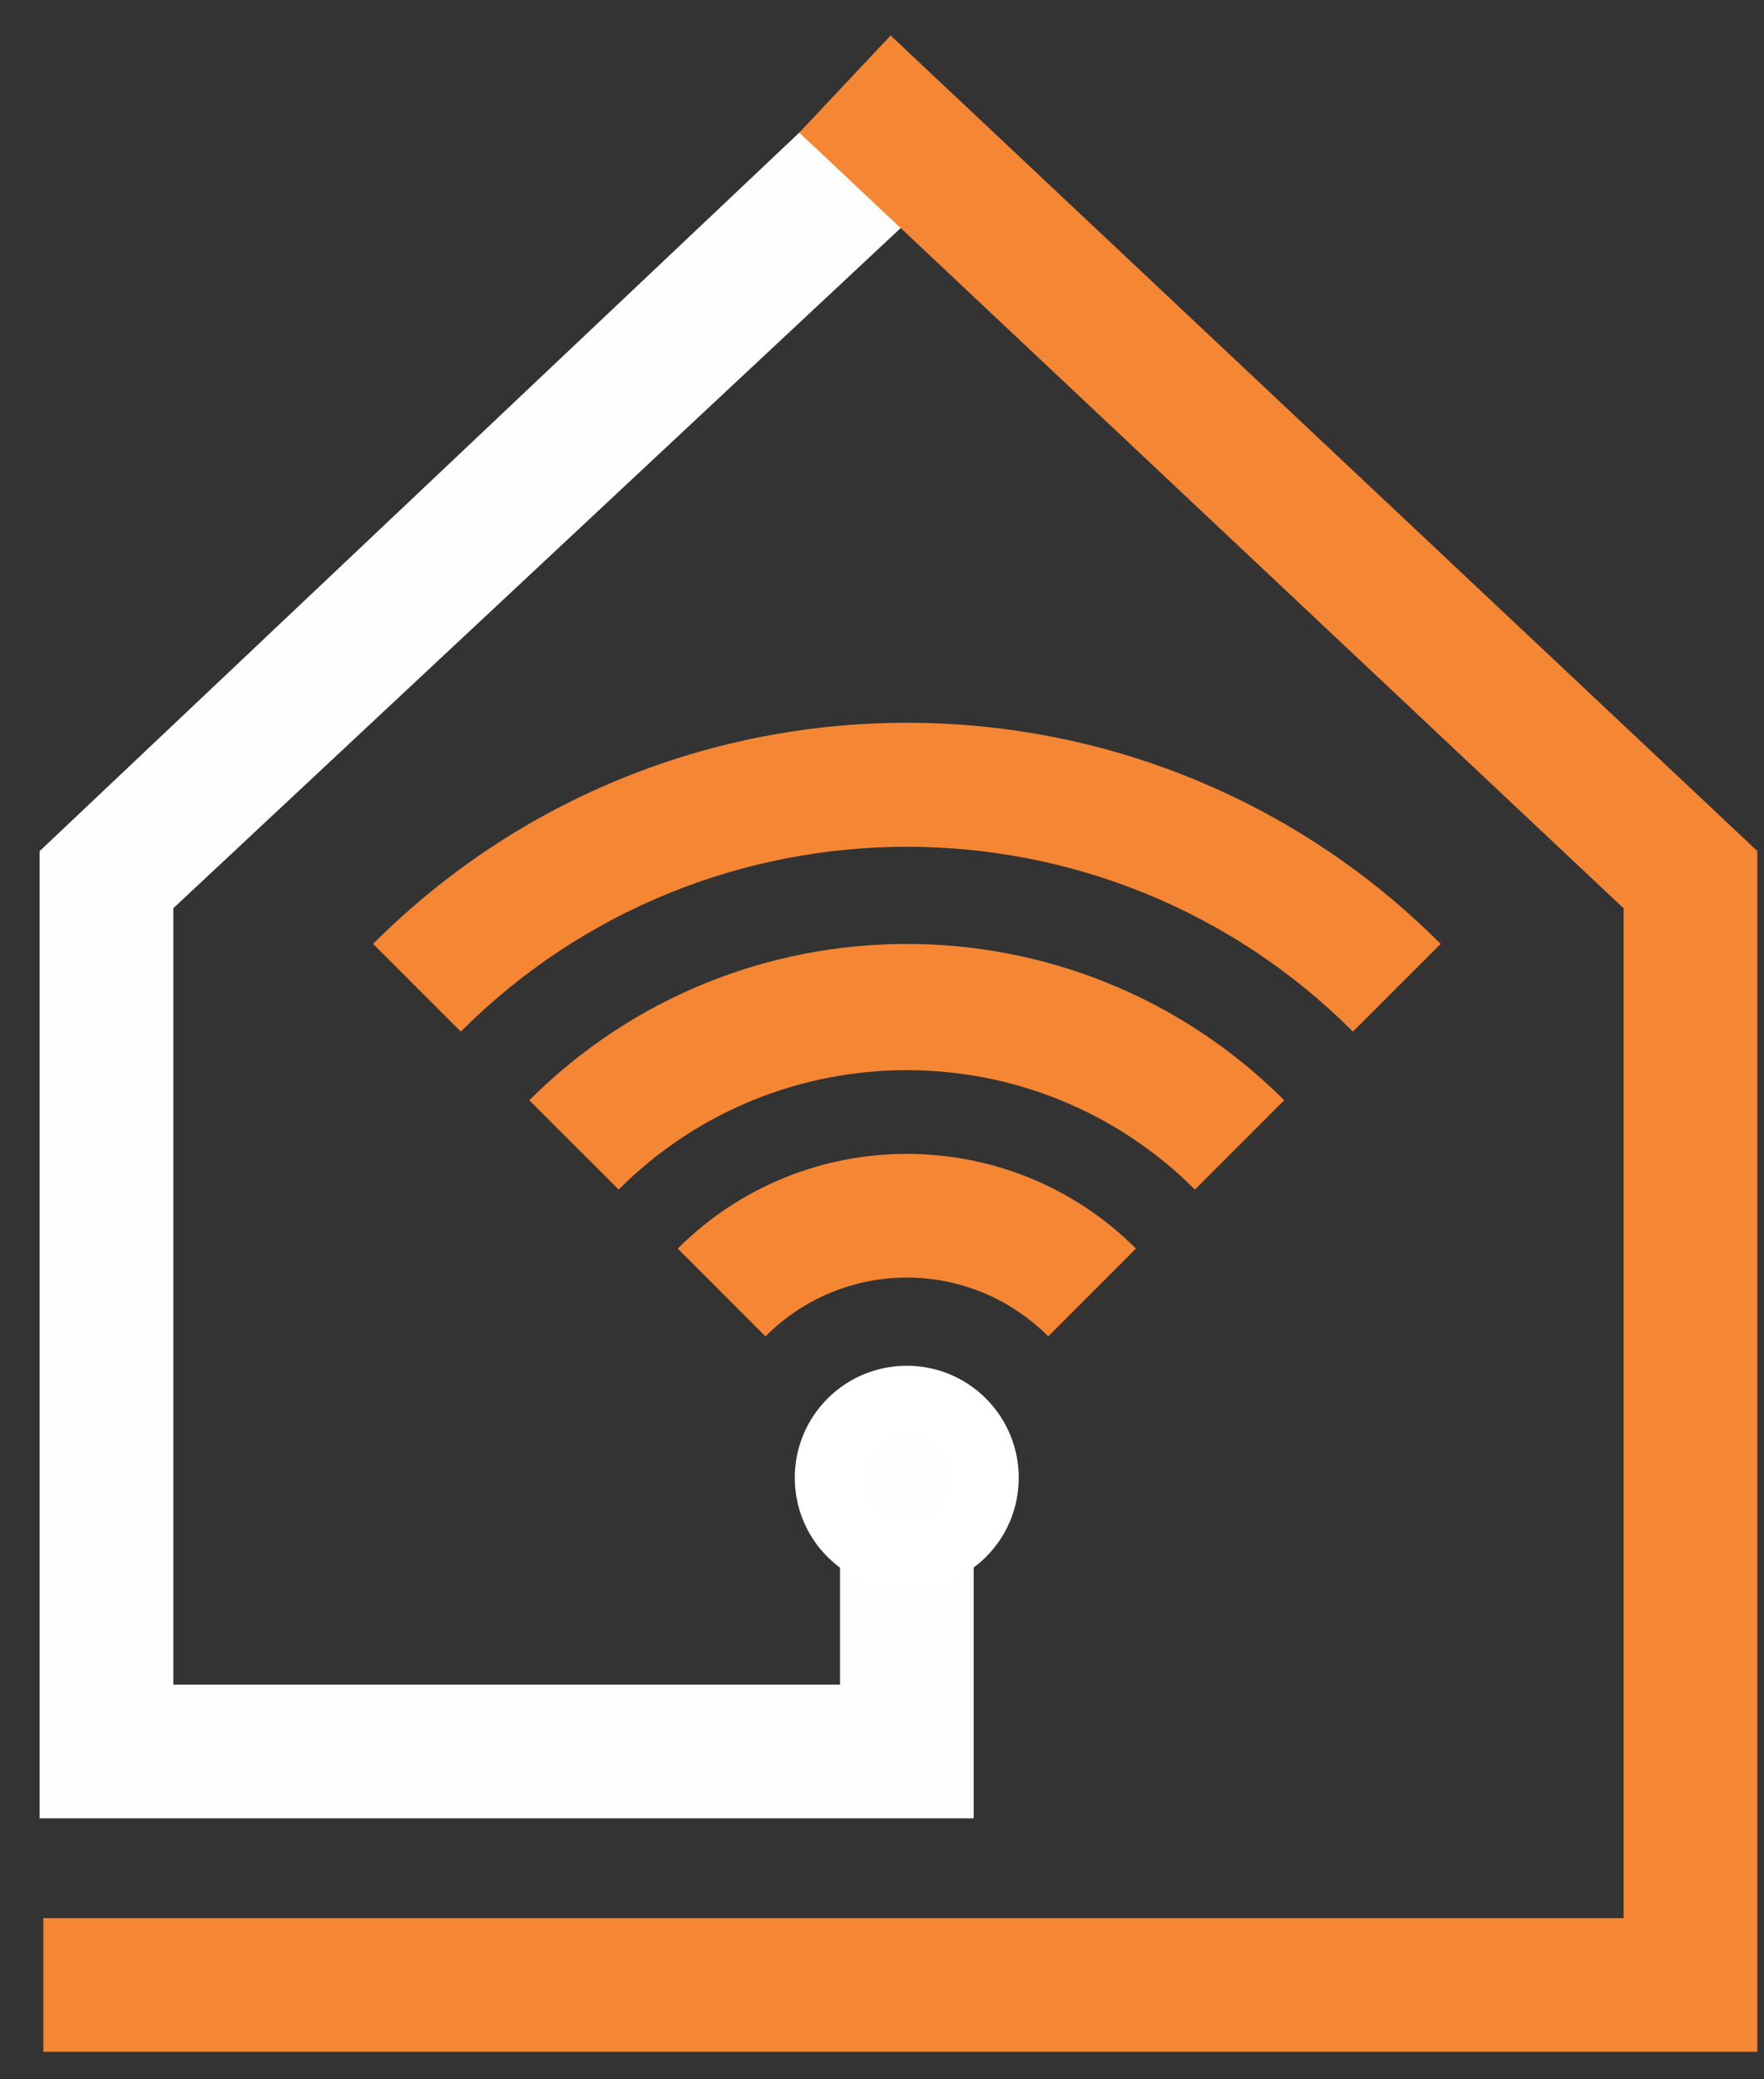 <?xml version="1.0" encoding="UTF-8"?> <svg xmlns="http://www.w3.org/2000/svg" width="28" height="33" viewBox="0 0 28 33" fill="none"><rect x="0" y="0" width="28" height="33" fill="#333333" stroke="none"/><path d="M15.022 2.941L2.751 14.414V26.737H13.334V22.264H15.455V28.858H0.629V13.508L12.687 2.105L15.022 2.941Z" fill="#FEFEFE"></path><path d="M15.65 24.71C16.344 24.016 16.344 22.89 15.65 22.196C14.956 21.502 13.83 21.502 13.136 22.196C12.442 22.89 12.442 24.016 13.136 24.71C13.83 25.404 14.956 25.404 15.65 24.71Z" fill="white"></path><path d="M10.758 19.816C11.759 18.815 13.074 18.314 14.392 18.313H14.397C15.714 18.314 17.03 18.815 18.031 19.816L16.639 21.209C16.017 20.587 15.205 20.276 14.397 20.276H14.392C13.584 20.276 12.772 20.587 12.15 21.209L10.758 19.816Z" fill="#F58634"></path><path d="M8.402 17.462C10.056 15.808 12.225 14.981 14.393 14.981C16.562 14.981 18.73 15.808 20.384 17.462L18.967 18.879C17.704 17.616 16.048 16.984 14.393 16.984C12.738 16.984 11.083 17.616 9.82 18.879L8.402 17.462Z" fill="#F58634"></path><path d="M5.922 14.98C8.261 12.641 11.328 11.47 14.395 11.471C17.462 11.47 20.529 12.641 22.868 14.98L21.475 16.372C19.52 14.417 16.957 13.439 14.395 13.439C11.833 13.439 9.27 14.417 7.314 16.372L5.922 14.98Z" fill="#F58634"></path><path d="M14.889 23.948C15.162 23.675 15.162 23.231 14.889 22.958C14.615 22.684 14.171 22.684 13.898 22.958C13.624 23.231 13.624 23.675 13.898 23.948C14.171 24.222 14.615 24.222 14.889 23.948Z" fill="#FEFEFE"></path><path d="M0.688 30.442H25.772V14.416L12.687 2.105L14.137 0.563L27.894 13.507V32.563H0.688V30.442Z" fill="#F58634"></path></svg> 